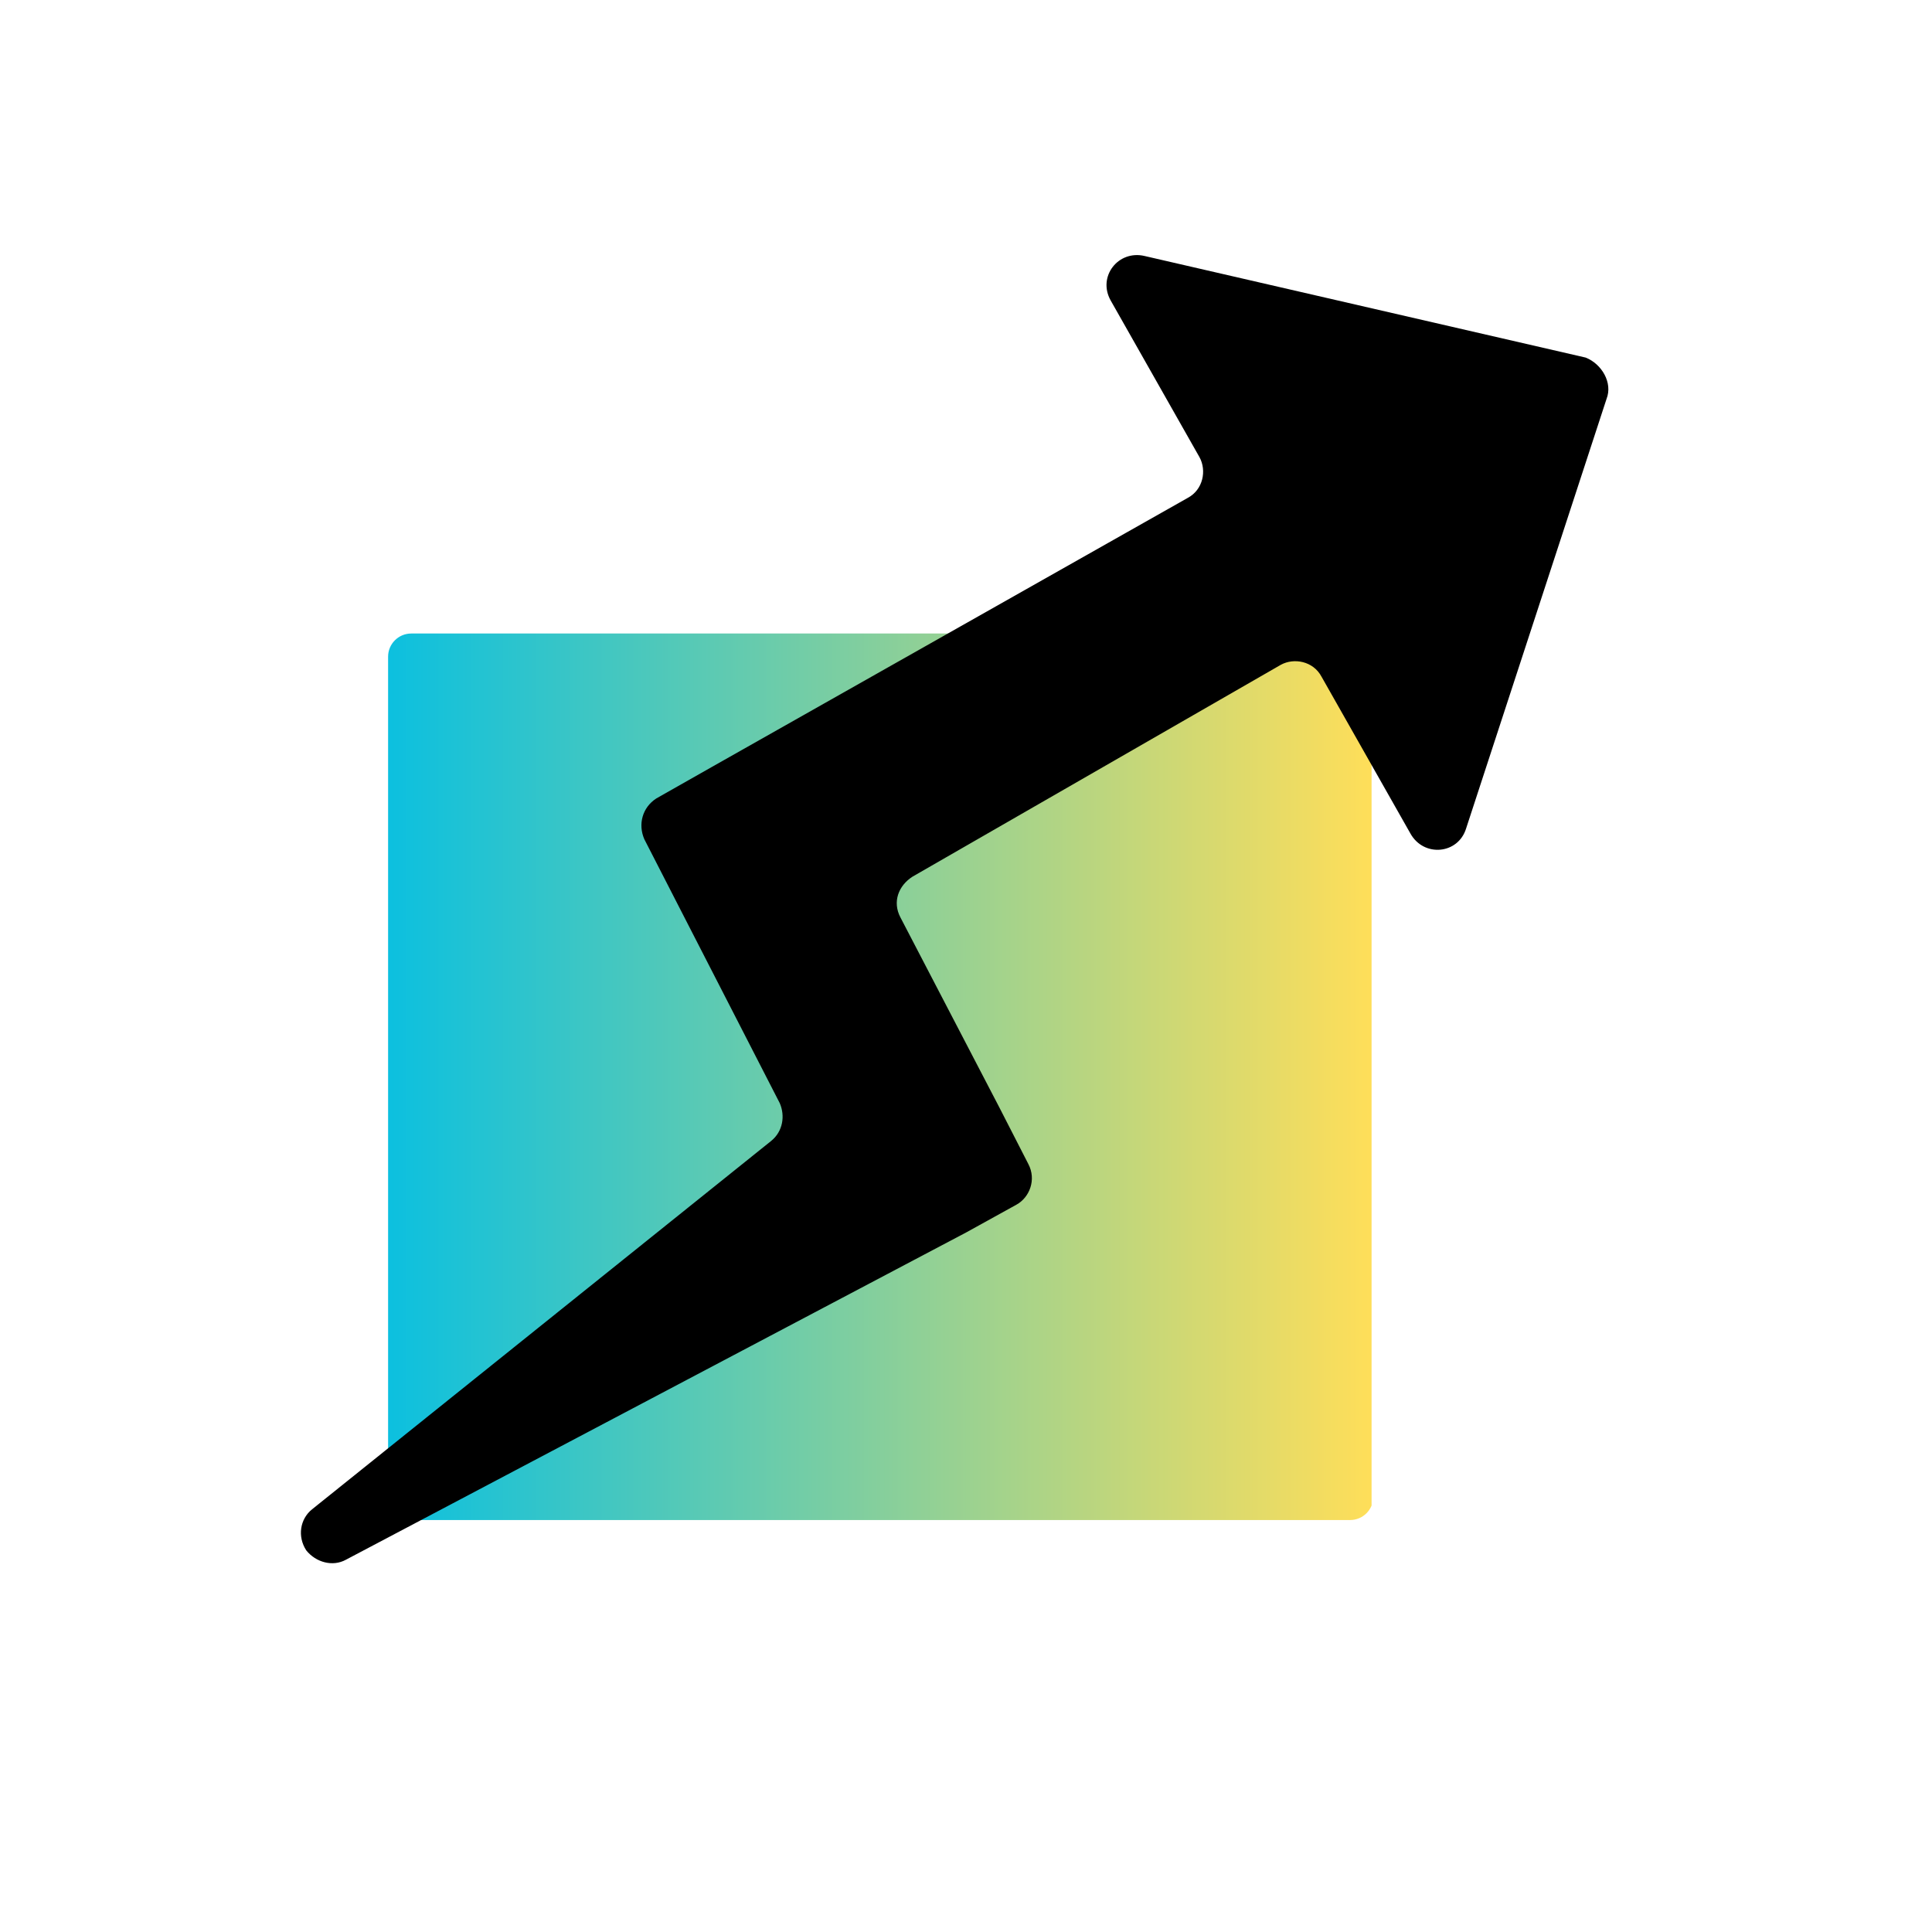 <svg xmlns="http://www.w3.org/2000/svg" xmlns:xlink="http://www.w3.org/1999/xlink" width="500" zoomAndPan="magnify" viewBox="0 0 375 375" height="500" preserveAspectRatio="xMidYMid meet" version="1.0"><defs><clipPath id="eb51481254"><path d="M 75.328 122.965 L 266.895 122.965 L 266.895 295.039 L 75.328 295.039 Z M 75.328 122.965" clip-rule="nonzero"></path></clipPath><clipPath id="d0dc3e43ef"><path d="M 79.828 122.965 L 262.051 122.965 C 264.539 122.965 266.551 124.98 266.551 127.465 L 266.551 290.539 C 266.551 293.027 264.539 295.039 262.051 295.039 L 79.828 295.039 C 77.34 295.039 75.328 293.027 75.328 290.539 L 75.328 127.465 C 75.328 124.98 77.34 122.965 79.828 122.965 Z M 79.828 122.965" clip-rule="nonzero"></path></clipPath><clipPath id="cc05178d6a"><path d="M 0.328 0.965 L 191.223 0.965 L 191.223 173.039 L 0.328 173.039 Z M 0.328 0.965" clip-rule="nonzero"></path></clipPath><clipPath id="d018363740"><path d="M 4.828 0.965 L 187.051 0.965 C 189.539 0.965 191.551 2.98 191.551 5.465 L 191.551 168.539 C 191.551 171.027 189.539 173.039 187.051 173.039 L 4.828 173.039 C 2.34 173.039 0.328 171.027 0.328 168.539 L 0.328 5.465 C 0.328 2.98 2.34 0.965 4.828 0.965 Z M 4.828 0.965" clip-rule="nonzero"></path></clipPath><linearGradient x1="0.003" gradientTransform="matrix(0.672, 0, 0, 0.672, 0.325, 0.966)" y1="128" x2="284.003" gradientUnits="userSpaceOnUse" y2="128" id="c991450cc2"><stop stop-opacity="1" stop-color="rgb(4.71%, 75.29%, 87.448%)" offset="0"></stop><stop stop-opacity="1" stop-color="rgb(5.081%, 75.336%, 87.244%)" offset="0.004"></stop><stop stop-opacity="1" stop-color="rgb(5.453%, 75.381%, 87.039%)" offset="0.008"></stop><stop stop-opacity="1" stop-color="rgb(5.824%, 75.427%, 86.833%)" offset="0.012"></stop><stop stop-opacity="1" stop-color="rgb(6.197%, 75.473%, 86.629%)" offset="0.016"></stop><stop stop-opacity="1" stop-color="rgb(6.567%, 75.519%, 86.424%)" offset="0.02"></stop><stop stop-opacity="1" stop-color="rgb(6.94%, 75.565%, 86.22%)" offset="0.023"></stop><stop stop-opacity="1" stop-color="rgb(7.31%, 75.61%, 86.014%)" offset="0.027"></stop><stop stop-opacity="1" stop-color="rgb(7.683%, 75.656%, 85.809%)" offset="0.031"></stop><stop stop-opacity="1" stop-color="rgb(8.054%, 75.702%, 85.603%)" offset="0.035"></stop><stop stop-opacity="1" stop-color="rgb(8.426%, 75.748%, 85.399%)" offset="0.039"></stop><stop stop-opacity="1" stop-color="rgb(8.797%, 75.793%, 85.194%)" offset="0.043"></stop><stop stop-opacity="1" stop-color="rgb(9.169%, 75.841%, 84.99%)" offset="0.047"></stop><stop stop-opacity="1" stop-color="rgb(9.54%, 75.887%, 84.784%)" offset="0.051"></stop><stop stop-opacity="1" stop-color="rgb(9.912%, 75.932%, 84.579%)" offset="0.055"></stop><stop stop-opacity="1" stop-color="rgb(10.283%, 75.978%, 84.375%)" offset="0.059"></stop><stop stop-opacity="1" stop-color="rgb(10.655%, 76.024%, 84.171%)" offset="0.062"></stop><stop stop-opacity="1" stop-color="rgb(11.026%, 76.07%, 83.965%)" offset="0.066"></stop><stop stop-opacity="1" stop-color="rgb(11.398%, 76.115%, 83.76%)" offset="0.07"></stop><stop stop-opacity="1" stop-color="rgb(11.769%, 76.161%, 83.554%)" offset="0.074"></stop><stop stop-opacity="1" stop-color="rgb(12.141%, 76.207%, 83.35%)" offset="0.078"></stop><stop stop-opacity="1" stop-color="rgb(12.512%, 76.253%, 83.145%)" offset="0.082"></stop><stop stop-opacity="1" stop-color="rgb(12.885%, 76.299%, 82.941%)" offset="0.086"></stop><stop stop-opacity="1" stop-color="rgb(13.255%, 76.344%, 82.735%)" offset="0.09"></stop><stop stop-opacity="1" stop-color="rgb(13.628%, 76.392%, 82.53%)" offset="0.094"></stop><stop stop-opacity="1" stop-color="rgb(14%, 76.437%, 82.326%)" offset="0.098"></stop><stop stop-opacity="1" stop-color="rgb(14.372%, 76.483%, 82.121%)" offset="0.102"></stop><stop stop-opacity="1" stop-color="rgb(14.743%, 76.529%, 81.915%)" offset="0.105"></stop><stop stop-opacity="1" stop-color="rgb(15.115%, 76.575%, 81.711%)" offset="0.109"></stop><stop stop-opacity="1" stop-color="rgb(15.486%, 76.62%, 81.505%)" offset="0.113"></stop><stop stop-opacity="1" stop-color="rgb(15.858%, 76.666%, 81.3%)" offset="0.117"></stop><stop stop-opacity="1" stop-color="rgb(16.229%, 76.712%, 81.096%)" offset="0.121"></stop><stop stop-opacity="1" stop-color="rgb(16.602%, 76.758%, 80.891%)" offset="0.125"></stop><stop stop-opacity="1" stop-color="rgb(16.972%, 76.804%, 80.685%)" offset="0.129"></stop><stop stop-opacity="1" stop-color="rgb(17.345%, 76.849%, 80.481%)" offset="0.133"></stop><stop stop-opacity="1" stop-color="rgb(17.715%, 76.895%, 80.276%)" offset="0.137"></stop><stop stop-opacity="1" stop-color="rgb(18.088%, 76.941%, 80.072%)" offset="0.141"></stop><stop stop-opacity="1" stop-color="rgb(18.459%, 76.987%, 79.866%)" offset="0.145"></stop><stop stop-opacity="1" stop-color="rgb(18.831%, 77.034%, 79.662%)" offset="0.148"></stop><stop stop-opacity="1" stop-color="rgb(19.202%, 77.08%, 79.456%)" offset="0.152"></stop><stop stop-opacity="1" stop-color="rgb(19.574%, 77.126%, 79.251%)" offset="0.156"></stop><stop stop-opacity="1" stop-color="rgb(19.945%, 77.171%, 79.047%)" offset="0.16"></stop><stop stop-opacity="1" stop-color="rgb(20.317%, 77.217%, 78.842%)" offset="0.164"></stop><stop stop-opacity="1" stop-color="rgb(20.688%, 77.263%, 78.636%)" offset="0.168"></stop><stop stop-opacity="1" stop-color="rgb(21.06%, 77.309%, 78.432%)" offset="0.172"></stop><stop stop-opacity="1" stop-color="rgb(21.431%, 77.354%, 78.227%)" offset="0.176"></stop><stop stop-opacity="1" stop-color="rgb(21.803%, 77.4%, 78.023%)" offset="0.18"></stop><stop stop-opacity="1" stop-color="rgb(22.174%, 77.446%, 77.817%)" offset="0.184"></stop><stop stop-opacity="1" stop-color="rgb(22.546%, 77.492%, 77.612%)" offset="0.188"></stop><stop stop-opacity="1" stop-color="rgb(22.917%, 77.538%, 77.408%)" offset="0.191"></stop><stop stop-opacity="1" stop-color="rgb(23.289%, 77.585%, 77.203%)" offset="0.195"></stop><stop stop-opacity="1" stop-color="rgb(23.66%, 77.631%, 76.997%)" offset="0.199"></stop><stop stop-opacity="1" stop-color="rgb(24.033%, 77.676%, 76.793%)" offset="0.203"></stop><stop stop-opacity="1" stop-color="rgb(24.403%, 77.722%, 76.587%)" offset="0.207"></stop><stop stop-opacity="1" stop-color="rgb(24.776%, 77.768%, 76.382%)" offset="0.211"></stop><stop stop-opacity="1" stop-color="rgb(25.146%, 77.814%, 76.178%)" offset="0.215"></stop><stop stop-opacity="1" stop-color="rgb(25.519%, 77.859%, 75.974%)" offset="0.219"></stop><stop stop-opacity="1" stop-color="rgb(25.89%, 77.905%, 75.768%)" offset="0.223"></stop><stop stop-opacity="1" stop-color="rgb(26.262%, 77.951%, 75.563%)" offset="0.227"></stop><stop stop-opacity="1" stop-color="rgb(26.633%, 77.997%, 75.359%)" offset="0.23"></stop><stop stop-opacity="1" stop-color="rgb(27.005%, 78.043%, 75.154%)" offset="0.234"></stop><stop stop-opacity="1" stop-color="rgb(27.376%, 78.088%, 74.948%)" offset="0.238"></stop><stop stop-opacity="1" stop-color="rgb(27.748%, 78.136%, 74.744%)" offset="0.242"></stop><stop stop-opacity="1" stop-color="rgb(28.119%, 78.181%, 74.538%)" offset="0.246"></stop><stop stop-opacity="1" stop-color="rgb(28.491%, 78.227%, 74.333%)" offset="0.25"></stop><stop stop-opacity="1" stop-color="rgb(28.862%, 78.273%, 74.129%)" offset="0.254"></stop><stop stop-opacity="1" stop-color="rgb(29.234%, 78.319%, 73.924%)" offset="0.258"></stop><stop stop-opacity="1" stop-color="rgb(29.605%, 78.365%, 73.718%)" offset="0.262"></stop><stop stop-opacity="1" stop-color="rgb(29.977%, 78.41%, 73.514%)" offset="0.266"></stop><stop stop-opacity="1" stop-color="rgb(30.348%, 78.456%, 73.309%)" offset="0.27"></stop><stop stop-opacity="1" stop-color="rgb(30.721%, 78.502%, 73.105%)" offset="0.273"></stop><stop stop-opacity="1" stop-color="rgb(31.093%, 78.548%, 72.899%)" offset="0.277"></stop><stop stop-opacity="1" stop-color="rgb(31.465%, 78.593%, 72.694%)" offset="0.281"></stop><stop stop-opacity="1" stop-color="rgb(31.836%, 78.639%, 72.488%)" offset="0.285"></stop><stop stop-opacity="1" stop-color="rgb(32.208%, 78.687%, 72.284%)" offset="0.289"></stop><stop stop-opacity="1" stop-color="rgb(32.579%, 78.732%, 72.079%)" offset="0.293"></stop><stop stop-opacity="1" stop-color="rgb(32.951%, 78.778%, 71.875%)" offset="0.297"></stop><stop stop-opacity="1" stop-color="rgb(33.322%, 78.824%, 71.669%)" offset="0.301"></stop><stop stop-opacity="1" stop-color="rgb(33.694%, 78.87%, 71.465%)" offset="0.305"></stop><stop stop-opacity="1" stop-color="rgb(34.065%, 78.915%, 71.26%)" offset="0.309"></stop><stop stop-opacity="1" stop-color="rgb(34.438%, 78.961%, 71.056%)" offset="0.312"></stop><stop stop-opacity="1" stop-color="rgb(34.808%, 79.007%, 70.85%)" offset="0.316"></stop><stop stop-opacity="1" stop-color="rgb(35.181%, 79.053%, 70.645%)" offset="0.32"></stop><stop stop-opacity="1" stop-color="rgb(35.551%, 79.099%, 70.439%)" offset="0.324"></stop><stop stop-opacity="1" stop-color="rgb(35.924%, 79.144%, 70.235%)" offset="0.328"></stop><stop stop-opacity="1" stop-color="rgb(36.295%, 79.19%, 70.03%)" offset="0.332"></stop><stop stop-opacity="1" stop-color="rgb(36.667%, 79.236%, 69.826%)" offset="0.336"></stop><stop stop-opacity="1" stop-color="rgb(37.038%, 79.282%, 69.62%)" offset="0.34"></stop><stop stop-opacity="1" stop-color="rgb(37.41%, 79.329%, 69.415%)" offset="0.344"></stop><stop stop-opacity="1" stop-color="rgb(37.781%, 79.375%, 69.211%)" offset="0.348"></stop><stop stop-opacity="1" stop-color="rgb(38.153%, 79.42%, 69.006%)" offset="0.352"></stop><stop stop-opacity="1" stop-color="rgb(38.524%, 79.466%, 68.8%)" offset="0.355"></stop><stop stop-opacity="1" stop-color="rgb(38.896%, 79.512%, 68.596%)" offset="0.359"></stop><stop stop-opacity="1" stop-color="rgb(39.267%, 79.558%, 68.391%)" offset="0.363"></stop><stop stop-opacity="1" stop-color="rgb(39.639%, 79.604%, 68.187%)" offset="0.367"></stop><stop stop-opacity="1" stop-color="rgb(40.01%, 79.649%, 67.981%)" offset="0.371"></stop><stop stop-opacity="1" stop-color="rgb(40.382%, 79.695%, 67.776%)" offset="0.375"></stop><stop stop-opacity="1" stop-color="rgb(40.753%, 79.741%, 67.57%)" offset="0.379"></stop><stop stop-opacity="1" stop-color="rgb(41.125%, 79.787%, 67.366%)" offset="0.383"></stop><stop stop-opacity="1" stop-color="rgb(41.496%, 79.832%, 67.162%)" offset="0.387"></stop><stop stop-opacity="1" stop-color="rgb(41.869%, 79.88%, 66.957%)" offset="0.391"></stop><stop stop-opacity="1" stop-color="rgb(42.239%, 79.926%, 66.751%)" offset="0.395"></stop><stop stop-opacity="1" stop-color="rgb(42.612%, 79.971%, 66.547%)" offset="0.398"></stop><stop stop-opacity="1" stop-color="rgb(42.982%, 80.017%, 66.342%)" offset="0.402"></stop><stop stop-opacity="1" stop-color="rgb(43.355%, 80.063%, 66.138%)" offset="0.406"></stop><stop stop-opacity="1" stop-color="rgb(43.726%, 80.109%, 65.932%)" offset="0.41"></stop><stop stop-opacity="1" stop-color="rgb(44.098%, 80.154%, 65.727%)" offset="0.414"></stop><stop stop-opacity="1" stop-color="rgb(44.469%, 80.2%, 65.521%)" offset="0.418"></stop><stop stop-opacity="1" stop-color="rgb(44.841%, 80.246%, 65.317%)" offset="0.422"></stop><stop stop-opacity="1" stop-color="rgb(45.212%, 80.292%, 65.112%)" offset="0.426"></stop><stop stop-opacity="1" stop-color="rgb(45.584%, 80.338%, 64.908%)" offset="0.43"></stop><stop stop-opacity="1" stop-color="rgb(45.955%, 80.383%, 64.702%)" offset="0.434"></stop><stop stop-opacity="1" stop-color="rgb(46.327%, 80.431%, 64.497%)" offset="0.438"></stop><stop stop-opacity="1" stop-color="rgb(46.698%, 80.476%, 64.293%)" offset="0.441"></stop><stop stop-opacity="1" stop-color="rgb(47.07%, 80.522%, 64.088%)" offset="0.445"></stop><stop stop-opacity="1" stop-color="rgb(47.441%, 80.568%, 63.882%)" offset="0.449"></stop><stop stop-opacity="1" stop-color="rgb(47.813%, 80.614%, 63.678%)" offset="0.453"></stop><stop stop-opacity="1" stop-color="rgb(48.184%, 80.659%, 63.472%)" offset="0.457"></stop><stop stop-opacity="1" stop-color="rgb(48.557%, 80.705%, 63.268%)" offset="0.461"></stop><stop stop-opacity="1" stop-color="rgb(48.929%, 80.751%, 63.063%)" offset="0.465"></stop><stop stop-opacity="1" stop-color="rgb(49.301%, 80.797%, 62.859%)" offset="0.469"></stop><stop stop-opacity="1" stop-color="rgb(49.672%, 80.843%, 62.653%)" offset="0.473"></stop><stop stop-opacity="1" stop-color="rgb(50.044%, 80.888%, 62.448%)" offset="0.477"></stop><stop stop-opacity="1" stop-color="rgb(50.415%, 80.934%, 62.244%)" offset="0.48"></stop><stop stop-opacity="1" stop-color="rgb(50.787%, 80.98%, 62.039%)" offset="0.484"></stop><stop stop-opacity="1" stop-color="rgb(51.158%, 81.026%, 61.833%)" offset="0.488"></stop><stop stop-opacity="1" stop-color="rgb(51.53%, 81.073%, 61.629%)" offset="0.492"></stop><stop stop-opacity="1" stop-color="rgb(51.901%, 81.119%, 61.423%)" offset="0.496"></stop><stop stop-opacity="1" stop-color="rgb(52.274%, 81.165%, 61.218%)" offset="0.5"></stop><stop stop-opacity="1" stop-color="rgb(52.644%, 81.21%, 61.014%)" offset="0.504"></stop><stop stop-opacity="1" stop-color="rgb(53.017%, 81.256%, 60.809%)" offset="0.508"></stop><stop stop-opacity="1" stop-color="rgb(53.387%, 81.302%, 60.603%)" offset="0.512"></stop><stop stop-opacity="1" stop-color="rgb(53.76%, 81.348%, 60.399%)" offset="0.516"></stop><stop stop-opacity="1" stop-color="rgb(54.131%, 81.393%, 60.194%)" offset="0.52"></stop><stop stop-opacity="1" stop-color="rgb(54.503%, 81.439%, 59.99%)" offset="0.523"></stop><stop stop-opacity="1" stop-color="rgb(54.874%, 81.485%, 59.784%)" offset="0.527"></stop><stop stop-opacity="1" stop-color="rgb(55.246%, 81.531%, 59.579%)" offset="0.531"></stop><stop stop-opacity="1" stop-color="rgb(55.617%, 81.577%, 59.375%)" offset="0.535"></stop><stop stop-opacity="1" stop-color="rgb(55.989%, 81.624%, 59.171%)" offset="0.539"></stop><stop stop-opacity="1" stop-color="rgb(56.36%, 81.67%, 58.965%)" offset="0.543"></stop><stop stop-opacity="1" stop-color="rgb(56.732%, 81.715%, 58.76%)" offset="0.547"></stop><stop stop-opacity="1" stop-color="rgb(57.103%, 81.761%, 58.554%)" offset="0.551"></stop><stop stop-opacity="1" stop-color="rgb(57.475%, 81.807%, 58.35%)" offset="0.555"></stop><stop stop-opacity="1" stop-color="rgb(57.846%, 81.853%, 58.145%)" offset="0.559"></stop><stop stop-opacity="1" stop-color="rgb(58.218%, 81.898%, 57.941%)" offset="0.562"></stop><stop stop-opacity="1" stop-color="rgb(58.589%, 81.944%, 57.735%)" offset="0.566"></stop><stop stop-opacity="1" stop-color="rgb(58.961%, 81.99%, 57.53%)" offset="0.57"></stop><stop stop-opacity="1" stop-color="rgb(59.332%, 82.036%, 57.326%)" offset="0.574"></stop><stop stop-opacity="1" stop-color="rgb(59.705%, 82.082%, 57.121%)" offset="0.578"></stop><stop stop-opacity="1" stop-color="rgb(60.075%, 82.127%, 56.915%)" offset="0.582"></stop><stop stop-opacity="1" stop-color="rgb(60.448%, 82.175%, 56.711%)" offset="0.586"></stop><stop stop-opacity="1" stop-color="rgb(60.818%, 82.22%, 56.505%)" offset="0.59"></stop><stop stop-opacity="1" stop-color="rgb(61.191%, 82.266%, 56.3%)" offset="0.594"></stop><stop stop-opacity="1" stop-color="rgb(61.562%, 82.312%, 56.096%)" offset="0.598"></stop><stop stop-opacity="1" stop-color="rgb(61.934%, 82.358%, 55.891%)" offset="0.602"></stop><stop stop-opacity="1" stop-color="rgb(62.305%, 82.404%, 55.685%)" offset="0.605"></stop><stop stop-opacity="1" stop-color="rgb(62.677%, 82.449%, 55.481%)" offset="0.609"></stop><stop stop-opacity="1" stop-color="rgb(63.048%, 82.495%, 55.276%)" offset="0.613"></stop><stop stop-opacity="1" stop-color="rgb(63.42%, 82.541%, 55.072%)" offset="0.617"></stop><stop stop-opacity="1" stop-color="rgb(63.791%, 82.587%, 54.866%)" offset="0.621"></stop><stop stop-opacity="1" stop-color="rgb(64.163%, 82.632%, 54.662%)" offset="0.625"></stop><stop stop-opacity="1" stop-color="rgb(64.534%, 82.678%, 54.456%)" offset="0.629"></stop><stop stop-opacity="1" stop-color="rgb(64.906%, 82.724%, 54.251%)" offset="0.633"></stop><stop stop-opacity="1" stop-color="rgb(65.277%, 82.77%, 54.047%)" offset="0.637"></stop><stop stop-opacity="1" stop-color="rgb(65.649%, 82.817%, 53.842%)" offset="0.641"></stop><stop stop-opacity="1" stop-color="rgb(66.022%, 82.863%, 53.636%)" offset="0.645"></stop><stop stop-opacity="1" stop-color="rgb(66.394%, 82.909%, 53.432%)" offset="0.648"></stop><stop stop-opacity="1" stop-color="rgb(66.765%, 82.954%, 53.227%)" offset="0.652"></stop><stop stop-opacity="1" stop-color="rgb(67.137%, 83%, 53.023%)" offset="0.656"></stop><stop stop-opacity="1" stop-color="rgb(67.508%, 83.046%, 52.817%)" offset="0.66"></stop><stop stop-opacity="1" stop-color="rgb(67.88%, 83.092%, 52.612%)" offset="0.664"></stop><stop stop-opacity="1" stop-color="rgb(68.251%, 83.138%, 52.406%)" offset="0.668"></stop><stop stop-opacity="1" stop-color="rgb(68.623%, 83.183%, 52.202%)" offset="0.672"></stop><stop stop-opacity="1" stop-color="rgb(68.994%, 83.229%, 51.997%)" offset="0.676"></stop><stop stop-opacity="1" stop-color="rgb(69.366%, 83.275%, 51.793%)" offset="0.68"></stop><stop stop-opacity="1" stop-color="rgb(69.737%, 83.321%, 51.587%)" offset="0.684"></stop><stop stop-opacity="1" stop-color="rgb(70.11%, 83.368%, 51.382%)" offset="0.688"></stop><stop stop-opacity="1" stop-color="rgb(70.48%, 83.414%, 51.178%)" offset="0.691"></stop><stop stop-opacity="1" stop-color="rgb(70.853%, 83.459%, 50.974%)" offset="0.695"></stop><stop stop-opacity="1" stop-color="rgb(71.223%, 83.505%, 50.768%)" offset="0.699"></stop><stop stop-opacity="1" stop-color="rgb(71.596%, 83.551%, 50.563%)" offset="0.703"></stop><stop stop-opacity="1" stop-color="rgb(71.967%, 83.597%, 50.357%)" offset="0.707"></stop><stop stop-opacity="1" stop-color="rgb(72.339%, 83.643%, 50.153%)" offset="0.711"></stop><stop stop-opacity="1" stop-color="rgb(72.71%, 83.688%, 49.948%)" offset="0.715"></stop><stop stop-opacity="1" stop-color="rgb(73.082%, 83.734%, 49.744%)" offset="0.719"></stop><stop stop-opacity="1" stop-color="rgb(73.453%, 83.78%, 49.538%)" offset="0.723"></stop><stop stop-opacity="1" stop-color="rgb(73.825%, 83.826%, 49.333%)" offset="0.727"></stop><stop stop-opacity="1" stop-color="rgb(74.196%, 83.871%, 49.129%)" offset="0.73"></stop><stop stop-opacity="1" stop-color="rgb(74.568%, 83.919%, 48.924%)" offset="0.734"></stop><stop stop-opacity="1" stop-color="rgb(74.939%, 83.965%, 48.718%)" offset="0.738"></stop><stop stop-opacity="1" stop-color="rgb(75.311%, 84.01%, 48.514%)" offset="0.742"></stop><stop stop-opacity="1" stop-color="rgb(75.682%, 84.056%, 48.309%)" offset="0.746"></stop><stop stop-opacity="1" stop-color="rgb(76.054%, 84.102%, 48.105%)" offset="0.75"></stop><stop stop-opacity="1" stop-color="rgb(76.425%, 84.148%, 47.899%)" offset="0.754"></stop><stop stop-opacity="1" stop-color="rgb(76.797%, 84.193%, 47.694%)" offset="0.758"></stop><stop stop-opacity="1" stop-color="rgb(77.168%, 84.239%, 47.488%)" offset="0.762"></stop><stop stop-opacity="1" stop-color="rgb(77.541%, 84.285%, 47.284%)" offset="0.766"></stop><stop stop-opacity="1" stop-color="rgb(77.911%, 84.331%, 47.079%)" offset="0.77"></stop><stop stop-opacity="1" stop-color="rgb(78.284%, 84.377%, 46.875%)" offset="0.773"></stop><stop stop-opacity="1" stop-color="rgb(78.654%, 84.422%, 46.669%)" offset="0.777"></stop><stop stop-opacity="1" stop-color="rgb(79.027%, 84.468%, 46.465%)" offset="0.781"></stop><stop stop-opacity="1" stop-color="rgb(79.398%, 84.514%, 46.26%)" offset="0.785"></stop><stop stop-opacity="1" stop-color="rgb(79.77%, 84.561%, 46.056%)" offset="0.789"></stop><stop stop-opacity="1" stop-color="rgb(80.141%, 84.607%, 45.85%)" offset="0.793"></stop><stop stop-opacity="1" stop-color="rgb(80.513%, 84.653%, 45.645%)" offset="0.797"></stop><stop stop-opacity="1" stop-color="rgb(80.884%, 84.698%, 45.439%)" offset="0.801"></stop><stop stop-opacity="1" stop-color="rgb(81.256%, 84.744%, 45.235%)" offset="0.805"></stop><stop stop-opacity="1" stop-color="rgb(81.627%, 84.79%, 45.03%)" offset="0.809"></stop><stop stop-opacity="1" stop-color="rgb(81.999%, 84.836%, 44.826%)" offset="0.812"></stop><stop stop-opacity="1" stop-color="rgb(82.37%, 84.882%, 44.62%)" offset="0.816"></stop><stop stop-opacity="1" stop-color="rgb(82.742%, 84.927%, 44.415%)" offset="0.82"></stop><stop stop-opacity="1" stop-color="rgb(83.115%, 84.973%, 44.211%)" offset="0.824"></stop><stop stop-opacity="1" stop-color="rgb(83.487%, 85.019%, 44.006%)" offset="0.828"></stop><stop stop-opacity="1" stop-color="rgb(83.858%, 85.065%, 43.8%)" offset="0.832"></stop><stop stop-opacity="1" stop-color="rgb(84.23%, 85.112%, 43.596%)" offset="0.836"></stop><stop stop-opacity="1" stop-color="rgb(84.601%, 85.158%, 43.39%)" offset="0.84"></stop><stop stop-opacity="1" stop-color="rgb(84.973%, 85.204%, 43.185%)" offset="0.844"></stop><stop stop-opacity="1" stop-color="rgb(85.344%, 85.249%, 42.981%)" offset="0.848"></stop><stop stop-opacity="1" stop-color="rgb(85.716%, 85.295%, 42.776%)" offset="0.852"></stop><stop stop-opacity="1" stop-color="rgb(86.087%, 85.341%, 42.57%)" offset="0.855"></stop><stop stop-opacity="1" stop-color="rgb(86.459%, 85.387%, 42.366%)" offset="0.859"></stop><stop stop-opacity="1" stop-color="rgb(86.83%, 85.432%, 42.162%)" offset="0.863"></stop><stop stop-opacity="1" stop-color="rgb(87.202%, 85.478%, 41.957%)" offset="0.867"></stop><stop stop-opacity="1" stop-color="rgb(87.573%, 85.524%, 41.751%)" offset="0.871"></stop><stop stop-opacity="1" stop-color="rgb(87.946%, 85.57%, 41.547%)" offset="0.875"></stop><stop stop-opacity="1" stop-color="rgb(88.316%, 85.616%, 41.341%)" offset="0.879"></stop><stop stop-opacity="1" stop-color="rgb(88.689%, 85.663%, 41.136%)" offset="0.883"></stop><stop stop-opacity="1" stop-color="rgb(89.059%, 85.709%, 40.932%)" offset="0.887"></stop><stop stop-opacity="1" stop-color="rgb(89.432%, 85.754%, 40.727%)" offset="0.891"></stop><stop stop-opacity="1" stop-color="rgb(89.803%, 85.8%, 40.521%)" offset="0.895"></stop><stop stop-opacity="1" stop-color="rgb(90.175%, 85.846%, 40.317%)" offset="0.898"></stop><stop stop-opacity="1" stop-color="rgb(90.546%, 85.892%, 40.112%)" offset="0.902"></stop><stop stop-opacity="1" stop-color="rgb(90.918%, 85.938%, 39.908%)" offset="0.906"></stop><stop stop-opacity="1" stop-color="rgb(91.289%, 85.983%, 39.702%)" offset="0.91"></stop><stop stop-opacity="1" stop-color="rgb(91.661%, 86.029%, 39.497%)" offset="0.914"></stop><stop stop-opacity="1" stop-color="rgb(92.032%, 86.075%, 39.293%)" offset="0.918"></stop><stop stop-opacity="1" stop-color="rgb(92.404%, 86.121%, 39.088%)" offset="0.922"></stop><stop stop-opacity="1" stop-color="rgb(92.775%, 86.166%, 38.882%)" offset="0.926"></stop><stop stop-opacity="1" stop-color="rgb(93.147%, 86.212%, 38.678%)" offset="0.93"></stop><stop stop-opacity="1" stop-color="rgb(93.518%, 86.258%, 38.472%)" offset="0.934"></stop><stop stop-opacity="1" stop-color="rgb(93.89%, 86.305%, 38.268%)" offset="0.938"></stop><stop stop-opacity="1" stop-color="rgb(94.261%, 86.351%, 38.063%)" offset="0.941"></stop><stop stop-opacity="1" stop-color="rgb(94.633%, 86.397%, 37.859%)" offset="0.945"></stop><stop stop-opacity="1" stop-color="rgb(95.004%, 86.443%, 37.653%)" offset="0.949"></stop><stop stop-opacity="1" stop-color="rgb(95.377%, 86.488%, 37.448%)" offset="0.953"></stop><stop stop-opacity="1" stop-color="rgb(95.747%, 86.534%, 37.244%)" offset="0.957"></stop><stop stop-opacity="1" stop-color="rgb(96.12%, 86.58%, 37.039%)" offset="0.961"></stop><stop stop-opacity="1" stop-color="rgb(96.49%, 86.626%, 36.833%)" offset="0.965"></stop><stop stop-opacity="1" stop-color="rgb(96.863%, 86.671%, 36.629%)" offset="0.969"></stop><stop stop-opacity="1" stop-color="rgb(97.234%, 86.717%, 36.423%)" offset="0.973"></stop><stop stop-opacity="1" stop-color="rgb(97.606%, 86.763%, 36.218%)" offset="0.977"></stop><stop stop-opacity="1" stop-color="rgb(97.977%, 86.809%, 36.014%)" offset="0.98"></stop><stop stop-opacity="1" stop-color="rgb(98.349%, 86.856%, 35.809%)" offset="0.984"></stop><stop stop-opacity="1" stop-color="rgb(98.72%, 86.902%, 35.603%)" offset="0.988"></stop><stop stop-opacity="1" stop-color="rgb(99.092%, 86.948%, 35.399%)" offset="0.992"></stop><stop stop-opacity="1" stop-color="rgb(99.463%, 86.993%, 35.194%)" offset="0.996"></stop><stop stop-opacity="1" stop-color="rgb(99.835%, 87.039%, 34.99%)" offset="1"></stop></linearGradient><clipPath id="729956af98"><rect x="0" width="192" y="0" height="174"></rect></clipPath><clipPath id="82e585968d"><path d="M 54 12 L 321 12 L 321 363 L 54 363 Z M 54 12" clip-rule="nonzero"></path></clipPath><clipPath id="637ec78bf1"><path d="M 54.98 303.078 L 169.391 12.812 L 320.105 72.219 L 205.695 362.484 Z M 54.98 303.078" clip-rule="nonzero"></path></clipPath><clipPath id="178976f2fa"><path d="M 4 37 L 259 37 L 259 292 L 4 292 Z M 4 37" clip-rule="nonzero"></path></clipPath><clipPath id="7d8e16b8a4"><path d="M 0.98 291.078 L 115.391 0.812 L 266.105 60.219 L 151.695 350.484 Z M 0.98 291.078" clip-rule="nonzero"></path></clipPath><clipPath id="cd2398fd5d"><path d="M 151.508 350.41 L 265.922 60.145 L 115.207 0.738 L 0.793 291.004 Z M 151.508 350.41" clip-rule="nonzero"></path></clipPath><clipPath id="5a0b70c3ec"><rect x="0" width="267" y="0" height="351"></rect></clipPath></defs><g clip-path="url(#eb51481254)"><g clip-path="url(#d0dc3e43ef)"><g transform="matrix(1, 0, 0, 1, 75, 122)"><g clip-path="url(#729956af98)"><g clip-path="url(#cc05178d6a)"><g clip-path="url(#d018363740)"><path fill="url(#c991450cc2)" d="M 0.328 0.965 L 0.328 173.039 L 191.223 173.039 L 191.223 0.965 Z M 0.328 0.965" fill-rule="nonzero"></path></g></g></g></g></g></g><g clip-path="url(#82e585968d)"><g clip-path="url(#637ec78bf1)"><g transform="matrix(1, 0, 0, 1, 54, 12)"><g clip-path="url(#5a0b70c3ec)"><g clip-path="url(#178976f2fa)"><g clip-path="url(#7d8e16b8a4)"><g clip-path="url(#cd2398fd5d)"><path fill="#000000" d="M 257.832 65.418 L 230.559 148.84 C 228.992 153.832 222.352 154.418 219.766 149.793 L 202.512 119.352 C 200.902 116.312 197.16 115.637 194.609 117.035 L 123.094 158.172 C 120.402 159.918 119.172 163.039 120.777 166.078 L 139.934 202.879 L 145.598 213.93 C 147.203 216.965 145.836 220.434 143.281 221.832 L 133.547 227.211 L 13.129 290.75 C 10.574 292.148 7.316 291.266 5.438 288.918 C 3.691 286.227 4.23 282.832 6.574 280.953 L 95.66 209.473 C 98.004 207.59 98.402 204.543 97.352 202.125 L 76.727 161.938 L 71.062 150.891 C 69.801 147.988 70.688 144.73 73.379 142.984 L 84.215 136.84 L 176.512 84.656 C 179.551 83.051 180.227 79.309 178.828 76.754 L 161.574 46.309 C 158.988 41.684 163.047 36.473 168.176 37.691 L 253.777 57.406 C 256.898 58.637 259.062 62.297 257.832 65.418 Z M 257.832 65.418" fill-opacity="1" fill-rule="nonzero"></path></g></g></g></g></g></g></g></svg>